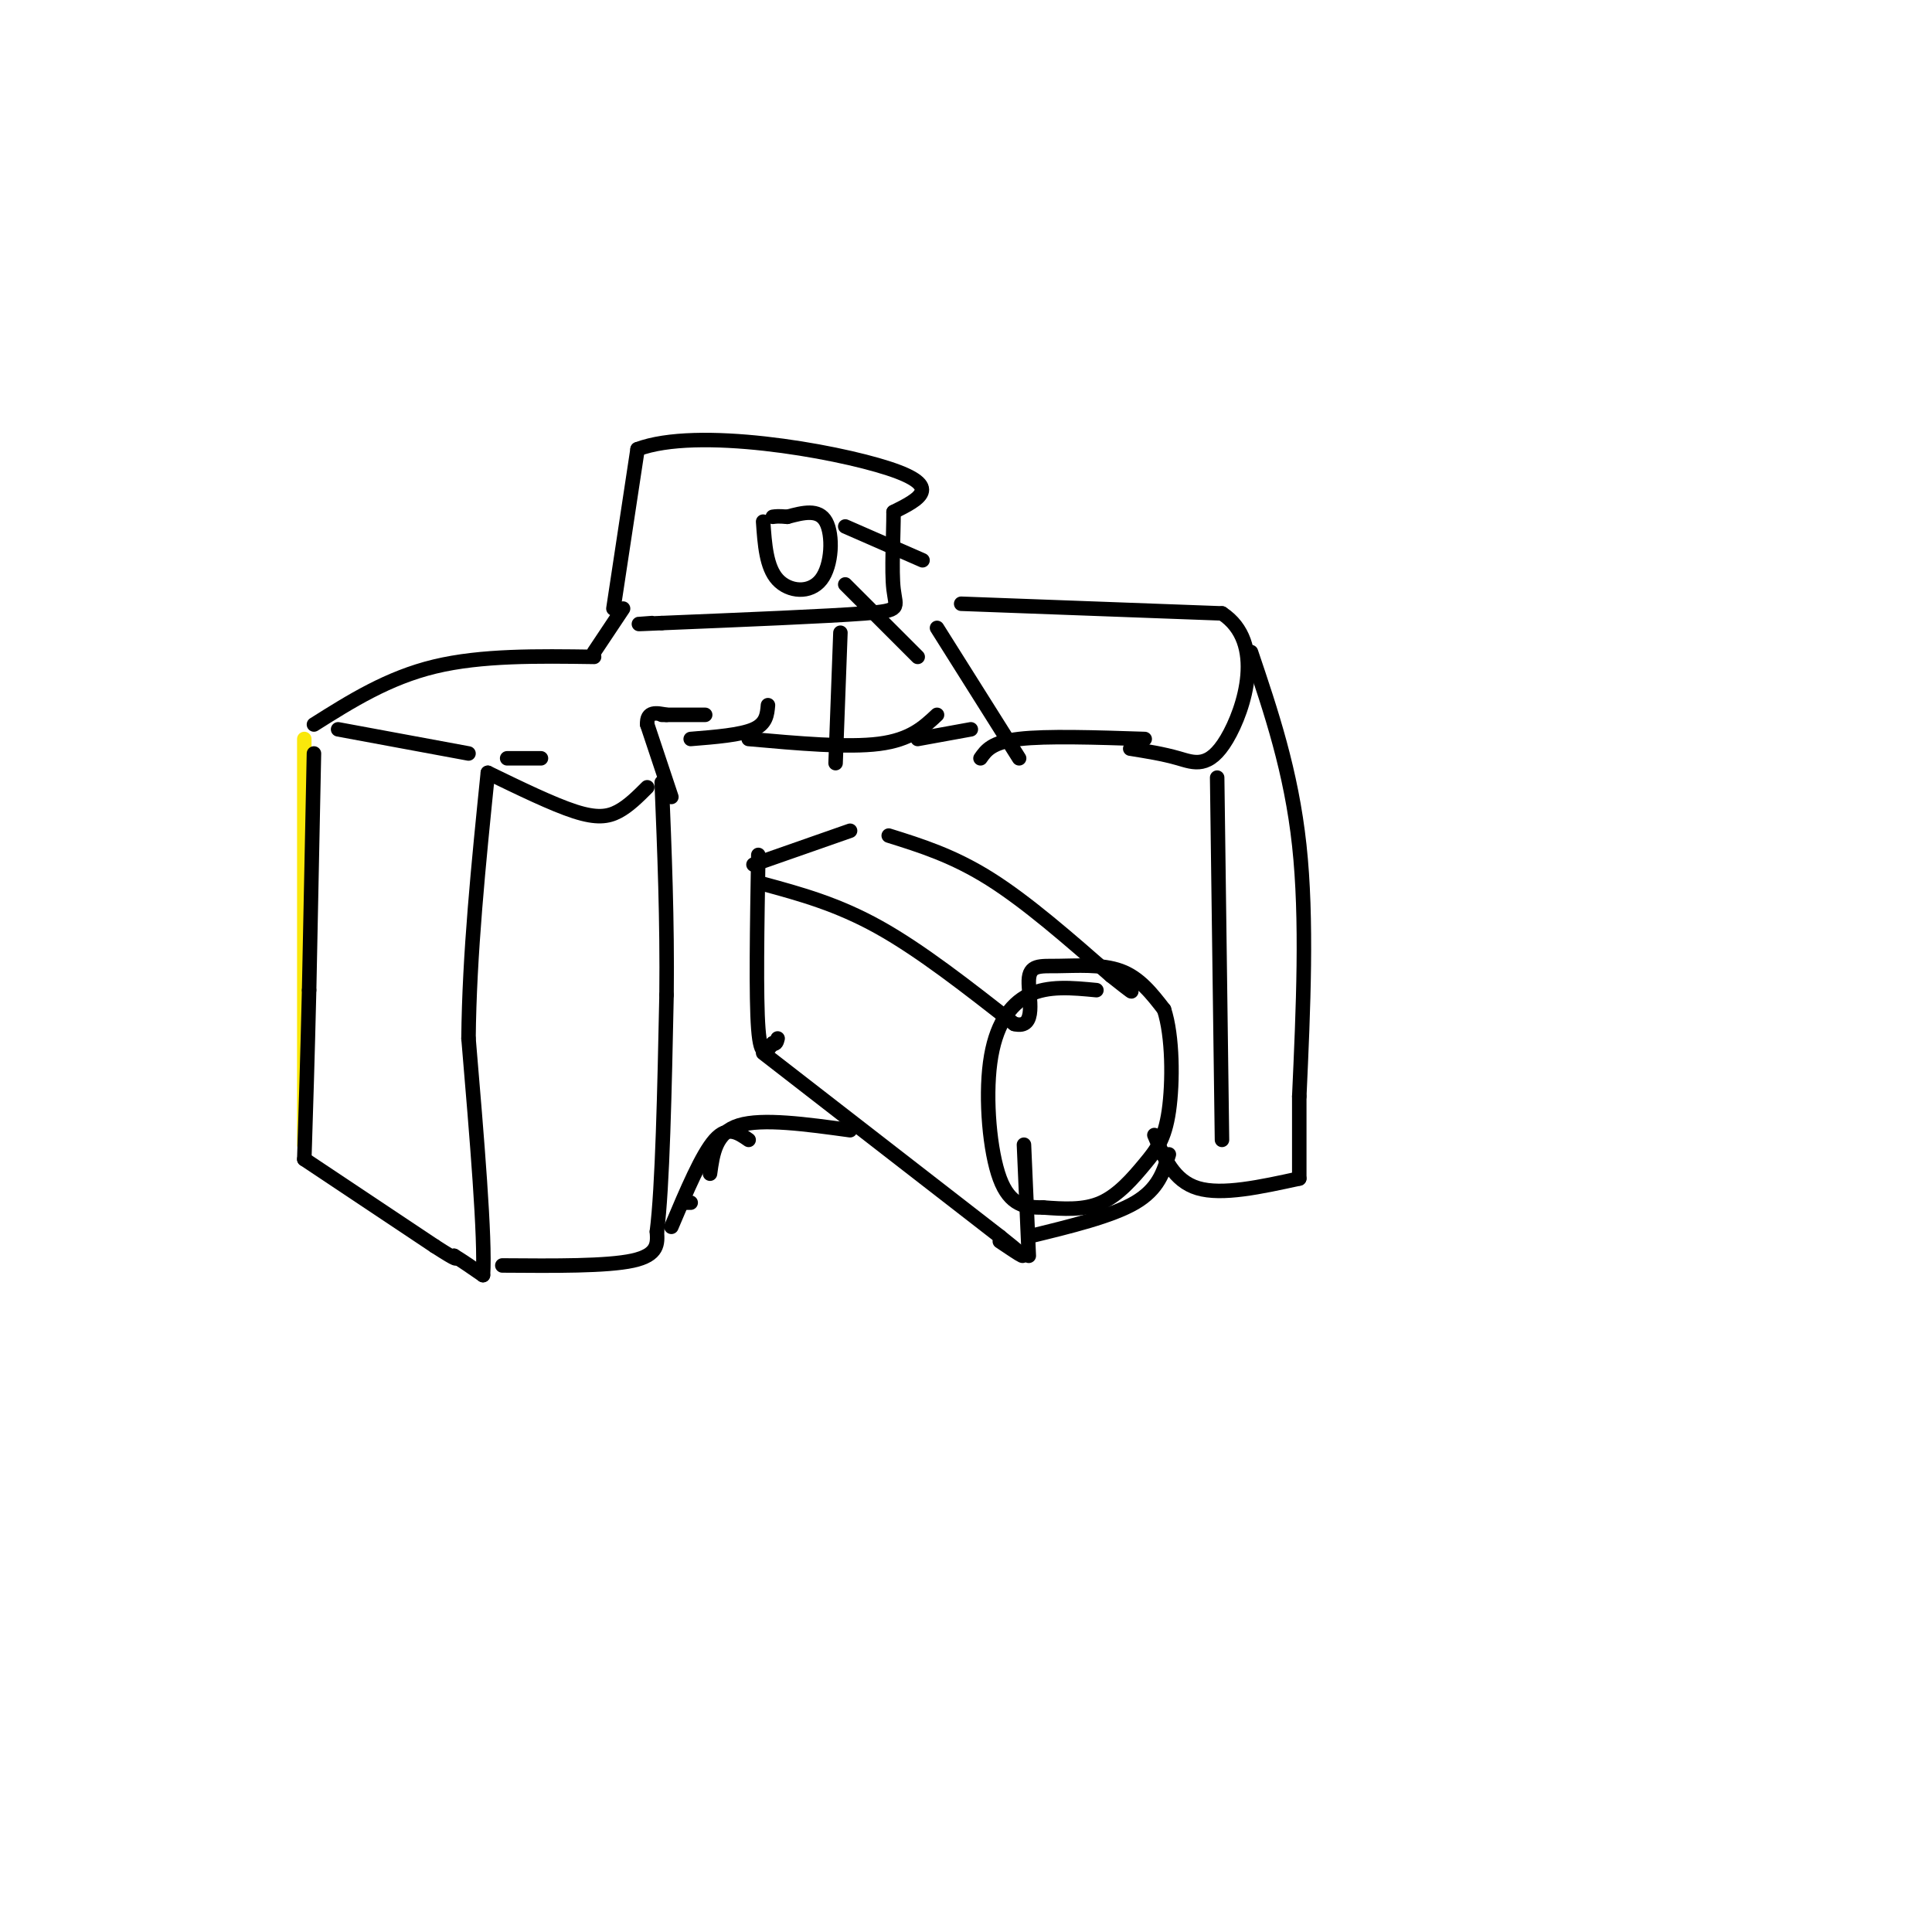 <svg viewBox='0 0 400 400' version='1.1' xmlns='http://www.w3.org/2000/svg' xmlns:xlink='http://www.w3.org/1999/xlink'><g fill='none' stroke='rgb(250,232,11)' stroke-width='3' stroke-linecap='round' stroke-linejoin='round'><path d='M63,153c0.000,0.000 0.000,84.000 0,84'/></g>
<g fill='none' stroke='rgb(0,0,0)' stroke-width='3' stroke-linecap='round' stroke-linejoin='round'><path d='M65,156c0.000,0.000 -1.000,49.000 -1,49'/><path d='M64,205c-0.333,14.000 -0.667,24.500 -1,35'/><path d='M63,240c0.000,0.000 27.000,18.000 27,18'/><path d='M90,258c5.167,3.333 4.583,2.667 4,2'/><path d='M94,260c1.667,1.000 3.833,2.500 6,4'/><path d='M100,264c0.500,-7.500 -1.250,-28.250 -3,-49'/><path d='M97,215c0.167,-17.333 2.083,-36.167 4,-55'/><path d='M101,160c6.733,3.267 13.467,6.533 18,8c4.533,1.467 6.867,1.133 9,0c2.133,-1.133 4.067,-3.067 6,-5'/><path d='M104,262c10.833,0.083 21.667,0.167 27,-1c5.333,-1.167 5.167,-3.583 5,-6'/><path d='M136,255c1.167,-9.167 1.583,-29.083 2,-49'/><path d='M138,206c0.167,-15.500 -0.417,-29.750 -1,-44'/><path d='M70,151c0.000,0.000 27.000,5.000 27,5'/><path d='M105,157c0.000,0.000 7.000,0.000 7,0'/><path d='M139,165c0.000,0.000 -5.000,-15.000 -5,-15'/><path d='M134,150c-0.167,-2.833 1.917,-2.417 4,-2'/><path d='M137,148c0.000,0.000 9.000,0.000 9,0'/><path d='M143,153c5.167,-0.417 10.333,-0.833 13,-2c2.667,-1.167 2.833,-3.083 3,-5'/><path d='M143,249c0.000,0.000 -1.000,0.000 -1,0'/><path d='M139,254c3.167,-7.500 6.333,-15.000 9,-18c2.667,-3.000 4.833,-1.500 7,0'/><path d='M157,177c-0.250,14.750 -0.500,29.500 0,36c0.500,6.500 1.750,4.750 3,3'/><path d='M160,216c0.667,0.333 0.833,-0.333 1,-1'/><path d='M156,179c0.000,0.000 20.000,-7.000 20,-7'/><path d='M158,218c0.000,0.000 49.000,38.000 49,38'/><path d='M207,256c8.167,6.500 4.083,3.750 0,1'/><path d='M158,183c7.667,2.083 15.333,4.167 24,9c8.667,4.833 18.333,12.417 28,20'/><path d='M210,212c4.826,1.228 2.892,-5.702 3,-9c0.108,-3.298 2.260,-2.965 6,-3c3.740,-0.035 9.069,-0.439 13,1c3.931,1.439 6.466,4.719 9,8'/><path d='M241,209c1.817,5.451 1.858,15.080 1,21c-0.858,5.920 -2.616,8.132 -5,11c-2.384,2.868 -5.396,6.391 -9,8c-3.604,1.609 -7.802,1.305 -12,1'/><path d='M216,250c-3.691,0.030 -6.917,-0.394 -9,-6c-2.083,-5.606 -3.022,-16.394 -2,-24c1.022,-7.606 4.006,-12.030 8,-14c3.994,-1.970 8.997,-1.485 14,-1'/><path d='M213,260c0.000,0.000 -1.000,-23.000 -1,-23'/><path d='M213,256c8.583,-2.083 17.167,-4.167 22,-7c4.833,-2.833 5.917,-6.417 7,-10'/><path d='M147,243c0.583,-4.250 1.167,-8.500 6,-10c4.833,-1.500 13.917,-0.250 23,1'/><path d='M155,153c10.250,0.917 20.500,1.833 27,1c6.500,-0.833 9.250,-3.417 12,-6'/><path d='M184,173c6.667,2.083 13.333,4.167 21,9c7.667,4.833 16.333,12.417 25,20'/><path d='M230,202c4.833,3.833 4.417,3.417 4,3'/><path d='M190,153c0.000,0.000 11.000,-2.000 11,-2'/><path d='M65,150c7.667,-4.833 15.333,-9.667 25,-12c9.667,-2.333 21.333,-2.167 33,-2'/><path d='M123,135c0.000,0.000 6.000,-9.000 6,-9'/><path d='M127,126c0.000,0.000 5.000,-33.000 5,-33'/><path d='M132,93c12.289,-4.644 40.511,0.244 52,4c11.489,3.756 6.244,6.378 1,9'/><path d='M185,106c0.012,4.738 -0.458,12.083 0,16c0.458,3.917 1.845,4.405 -6,5c-7.845,0.595 -24.923,1.298 -42,2'/><path d='M137,129c-7.333,0.333 -4.667,0.167 -2,0'/><path d='M194,130c0.000,0.000 17.000,27.000 17,27'/><path d='M203,157c1.167,-1.667 2.333,-3.333 8,-4c5.667,-0.667 15.833,-0.333 26,0'/><path d='M199,125c0.000,0.000 54.000,2.000 54,2'/><path d='M253,127c9.060,5.929 4.708,19.750 1,26c-3.708,6.250 -6.774,4.929 -10,4c-3.226,-0.929 -6.613,-1.464 -10,-2'/><path d='M259,135c4.167,12.333 8.333,24.667 10,40c1.667,15.333 0.833,33.667 0,52'/><path d='M269,227c0.000,11.500 0.000,14.250 0,17'/><path d='M269,244c-8.000,1.750 -16.000,3.500 -21,2c-5.000,-1.500 -7.000,-6.250 -9,-11'/><path d='M252,161c0.000,0.000 1.000,75.000 1,75'/><path d='M158,108c0.327,4.720 0.655,9.440 3,12c2.345,2.560 6.708,2.958 9,0c2.292,-2.958 2.512,-9.274 1,-12c-1.512,-2.726 -4.756,-1.863 -8,-1'/><path d='M163,107c-1.833,-0.167 -2.417,-0.083 -3,0'/><path d='M175,109c0.000,0.000 16.000,7.000 16,7'/><path d='M175,121c0.000,0.000 15.000,15.000 15,15'/><path d='M174,131c0.000,0.000 -1.000,27.000 -1,27'/></g>
</svg>